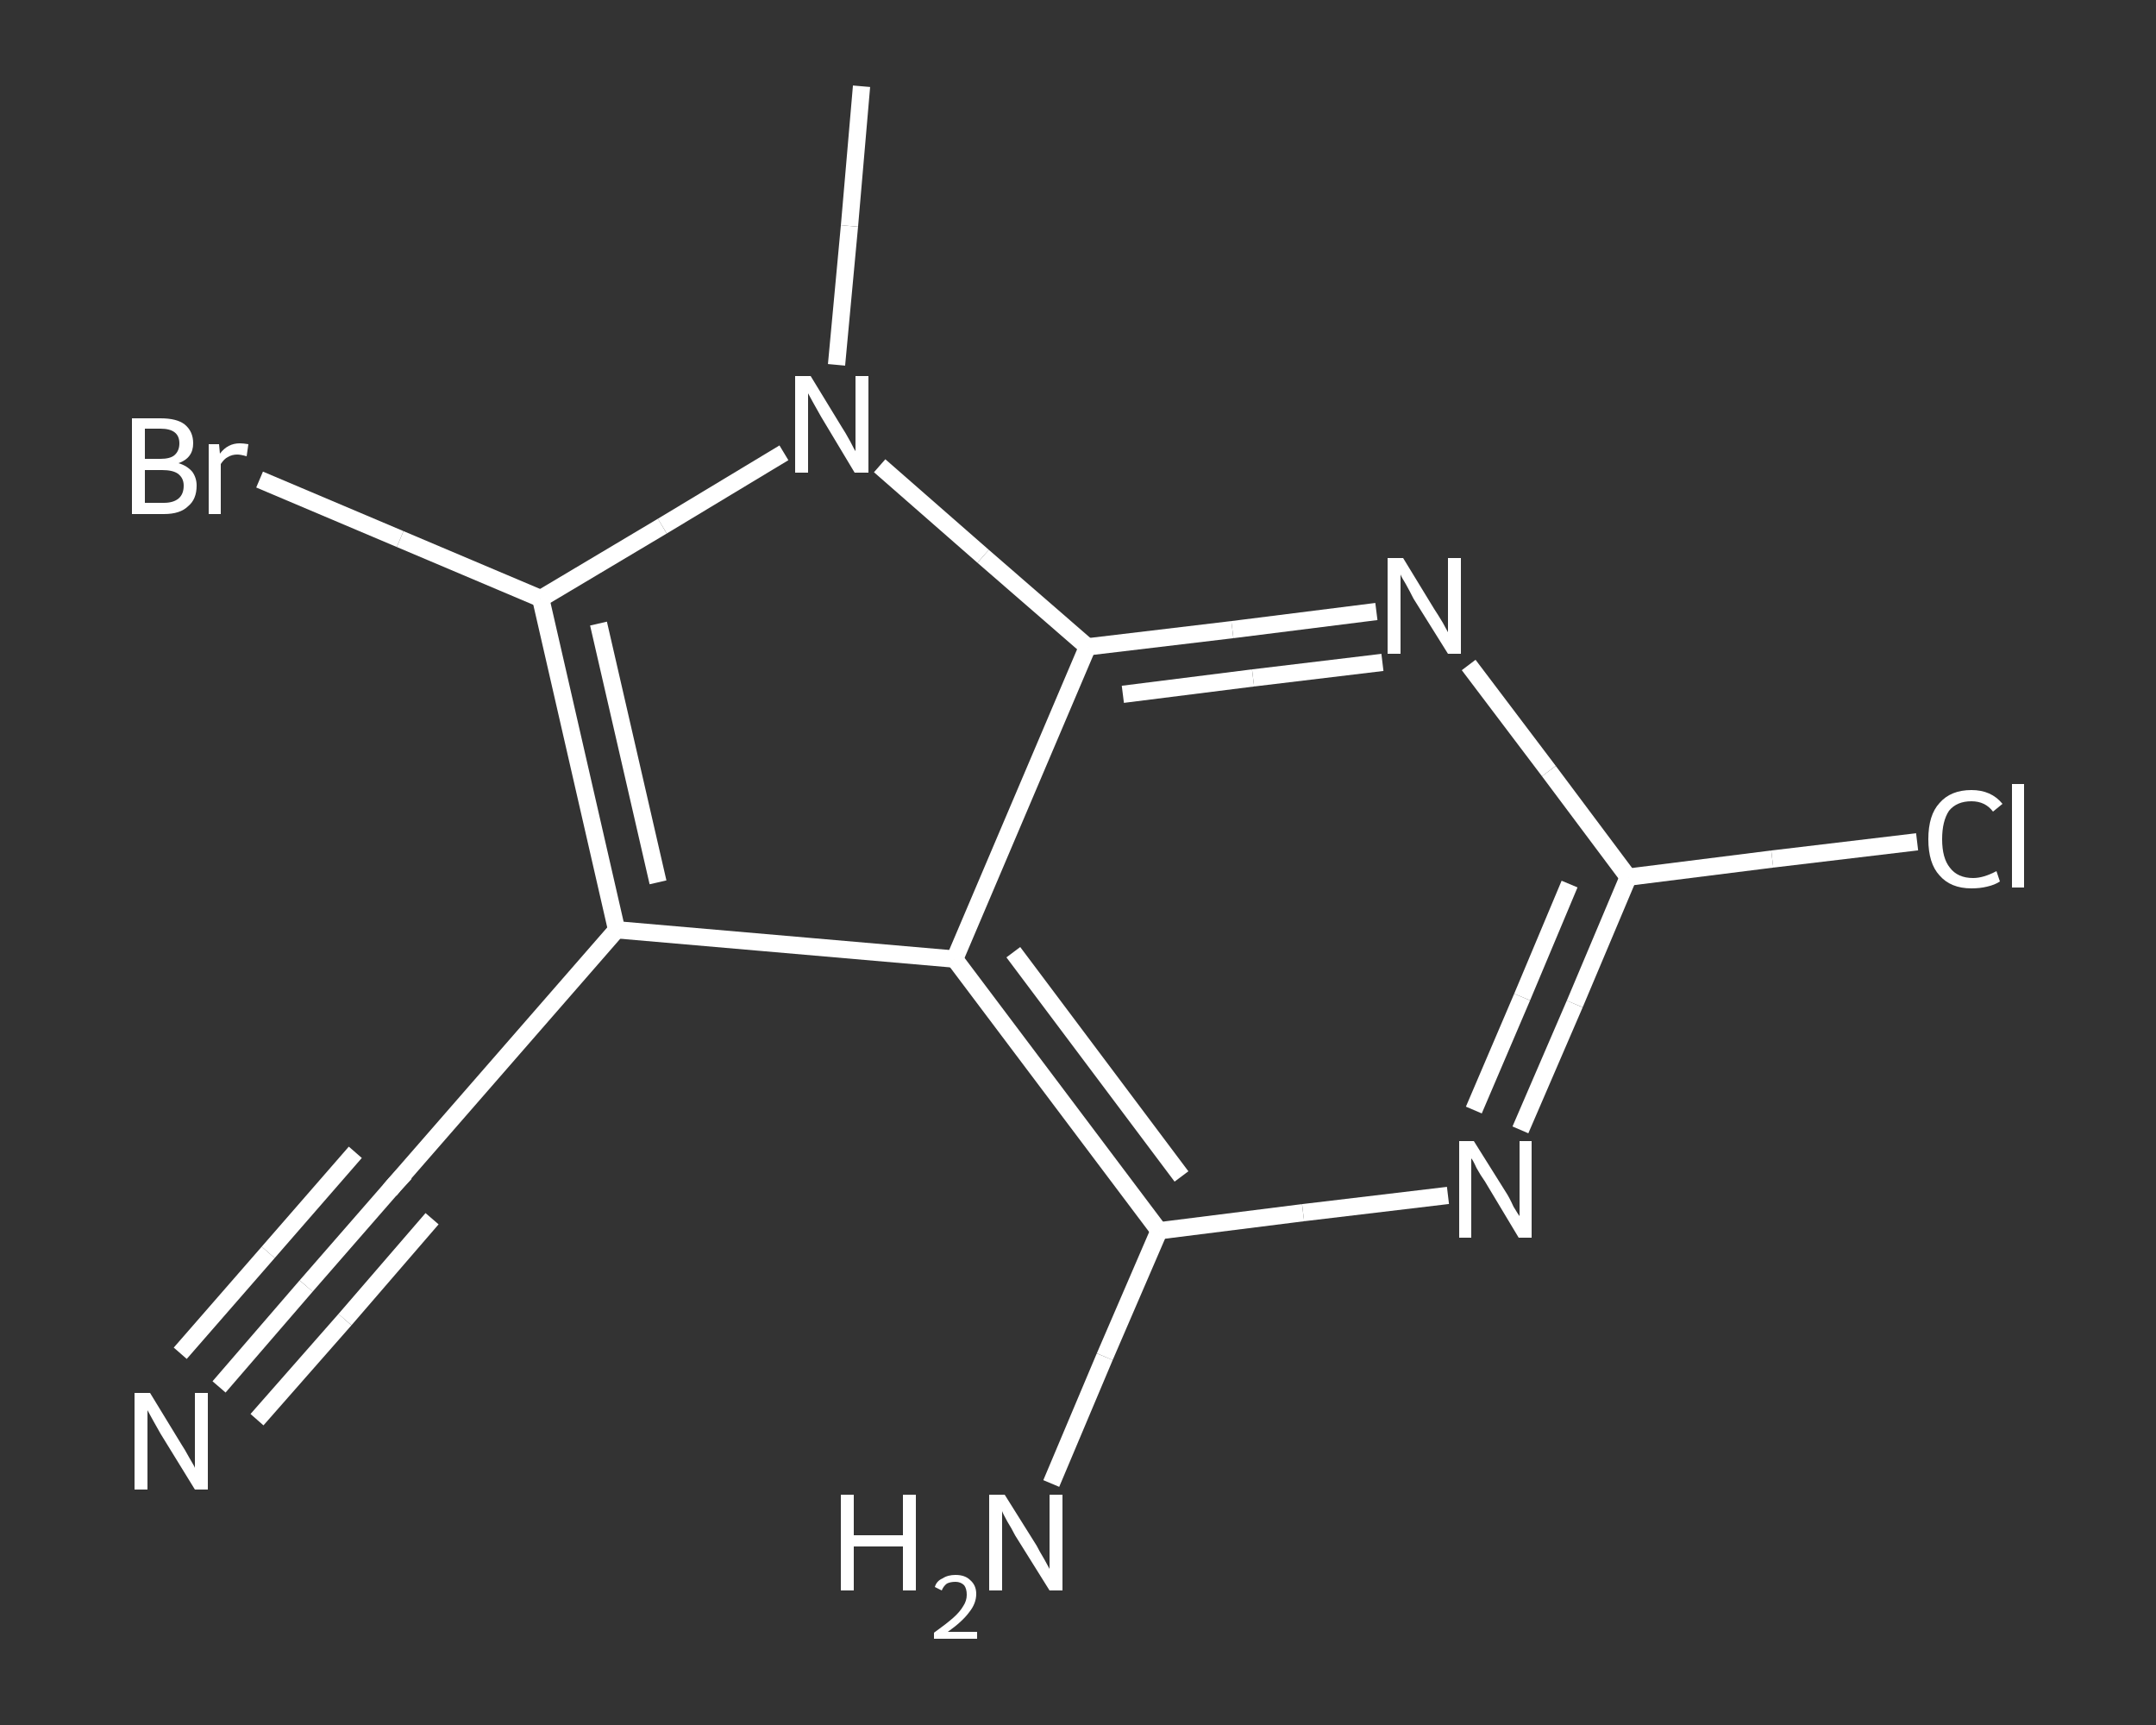 <?xml version='1.0' encoding='iso-8859-1'?>
<svg version='1.1' baseProfile='full'
              xmlns='http://www.w3.org/2000/svg'
                      xmlns:rdkit='http://www.rdkit.org/xml'
                      xmlns:xlink='http://www.w3.org/1999/xlink'
                  xml:space='preserve'
width='250px' height='200px' viewBox='0 0 250 200'>
<rect x="0" y="0" width="250" height="200" fill="#333333" stroke="none"/>
<!-- END OF HEADER -->
<rect style='opacity:1.0;fill:transparent;stroke:none' width='250.0' height='200.0' x='0.0' y='0.0'> </rect>
<path class='bond-0 atom-0 atom-1' d='M 99.9,10.0 L 98.5,26.2' style='fill:none;fill-rule:evenodd;stroke:#FFFFFF;stroke-width:2.0px;stroke-linecap:butt;stroke-linejoin:miter;stroke-opacity:1' />
<path class='bond-0 atom-0 atom-1' d='M 98.5,26.2 L 97.0,42.3' style='fill:none;fill-rule:evenodd;stroke:#FFFFFF;stroke-width:2.0px;stroke-linecap:butt;stroke-linejoin:miter;stroke-opacity:1' />
<path class='bond-1 atom-1 atom-2' d='M 90.9,52.5 L 76.8,61.0' style='fill:none;fill-rule:evenodd;stroke:#FFFFFF;stroke-width:2.0px;stroke-linecap:butt;stroke-linejoin:miter;stroke-opacity:1' />
<path class='bond-1 atom-1 atom-2' d='M 76.8,61.0 L 62.7,69.4' style='fill:none;fill-rule:evenodd;stroke:#FFFFFF;stroke-width:2.0px;stroke-linecap:butt;stroke-linejoin:miter;stroke-opacity:1' />
<path class='bond-2 atom-2 atom-3' d='M 62.7,69.4 L 46.4,62.5' style='fill:none;fill-rule:evenodd;stroke:#FFFFFF;stroke-width:2.0px;stroke-linecap:butt;stroke-linejoin:miter;stroke-opacity:1' />
<path class='bond-2 atom-2 atom-3' d='M 46.4,62.5 L 30.1,55.6' style='fill:none;fill-rule:evenodd;stroke:#FFFFFF;stroke-width:2.0px;stroke-linecap:butt;stroke-linejoin:miter;stroke-opacity:1' />
<path class='bond-3 atom-2 atom-4' d='M 62.7,69.4 L 71.5,107.8' style='fill:none;fill-rule:evenodd;stroke:#FFFFFF;stroke-width:2.0px;stroke-linecap:butt;stroke-linejoin:miter;stroke-opacity:1' />
<path class='bond-3 atom-2 atom-4' d='M 69.4,72.3 L 76.3,102.3' style='fill:none;fill-rule:evenodd;stroke:#FFFFFF;stroke-width:2.0px;stroke-linecap:butt;stroke-linejoin:miter;stroke-opacity:1' />
<path class='bond-4 atom-4 atom-5' d='M 71.5,107.8 L 45.7,137.4' style='fill:none;fill-rule:evenodd;stroke:#FFFFFF;stroke-width:2.0px;stroke-linecap:butt;stroke-linejoin:miter;stroke-opacity:1' />
<path class='bond-5 atom-5 atom-6' d='M 45.7,137.4 L 35.5,149.1' style='fill:none;fill-rule:evenodd;stroke:#FFFFFF;stroke-width:2.0px;stroke-linecap:butt;stroke-linejoin:miter;stroke-opacity:1' />
<path class='bond-5 atom-5 atom-6' d='M 35.5,149.1 L 25.4,160.8' style='fill:none;fill-rule:evenodd;stroke:#FFFFFF;stroke-width:2.0px;stroke-linecap:butt;stroke-linejoin:miter;stroke-opacity:1' />
<path class='bond-5 atom-5 atom-6' d='M 50.1,141.3 L 40.0,153.0' style='fill:none;fill-rule:evenodd;stroke:#FFFFFF;stroke-width:2.0px;stroke-linecap:butt;stroke-linejoin:miter;stroke-opacity:1' />
<path class='bond-5 atom-5 atom-6' d='M 40.0,153.0 L 29.8,164.6' style='fill:none;fill-rule:evenodd;stroke:#FFFFFF;stroke-width:2.0px;stroke-linecap:butt;stroke-linejoin:miter;stroke-opacity:1' />
<path class='bond-5 atom-5 atom-6' d='M 41.2,133.6 L 31.1,145.2' style='fill:none;fill-rule:evenodd;stroke:#FFFFFF;stroke-width:2.0px;stroke-linecap:butt;stroke-linejoin:miter;stroke-opacity:1' />
<path class='bond-5 atom-5 atom-6' d='M 31.1,145.2 L 20.9,156.9' style='fill:none;fill-rule:evenodd;stroke:#FFFFFF;stroke-width:2.0px;stroke-linecap:butt;stroke-linejoin:miter;stroke-opacity:1' />
<path class='bond-6 atom-4 atom-7' d='M 71.5,107.8 L 110.7,111.2' style='fill:none;fill-rule:evenodd;stroke:#FFFFFF;stroke-width:2.0px;stroke-linecap:butt;stroke-linejoin:miter;stroke-opacity:1' />
<path class='bond-7 atom-7 atom-8' d='M 110.7,111.2 L 134.4,142.7' style='fill:none;fill-rule:evenodd;stroke:#FFFFFF;stroke-width:2.0px;stroke-linecap:butt;stroke-linejoin:miter;stroke-opacity:1' />
<path class='bond-7 atom-7 atom-8' d='M 117.5,110.4 L 137.0,136.4' style='fill:none;fill-rule:evenodd;stroke:#FFFFFF;stroke-width:2.0px;stroke-linecap:butt;stroke-linejoin:miter;stroke-opacity:1' />
<path class='bond-8 atom-8 atom-9' d='M 134.4,142.7 L 128.1,157.3' style='fill:none;fill-rule:evenodd;stroke:#FFFFFF;stroke-width:2.0px;stroke-linecap:butt;stroke-linejoin:miter;stroke-opacity:1' />
<path class='bond-8 atom-8 atom-9' d='M 128.1,157.3 L 121.9,172.0' style='fill:none;fill-rule:evenodd;stroke:#FFFFFF;stroke-width:2.0px;stroke-linecap:butt;stroke-linejoin:miter;stroke-opacity:1' />
<path class='bond-9 atom-8 atom-10' d='M 134.4,142.7 L 151.1,140.6' style='fill:none;fill-rule:evenodd;stroke:#FFFFFF;stroke-width:2.0px;stroke-linecap:butt;stroke-linejoin:miter;stroke-opacity:1' />
<path class='bond-9 atom-8 atom-10' d='M 151.1,140.6 L 167.9,138.6' style='fill:none;fill-rule:evenodd;stroke:#FFFFFF;stroke-width:2.0px;stroke-linecap:butt;stroke-linejoin:miter;stroke-opacity:1' />
<path class='bond-10 atom-10 atom-11' d='M 176.3,131.0 L 182.6,116.4' style='fill:none;fill-rule:evenodd;stroke:#FFFFFF;stroke-width:2.0px;stroke-linecap:butt;stroke-linejoin:miter;stroke-opacity:1' />
<path class='bond-10 atom-10 atom-11' d='M 182.6,116.4 L 188.8,101.7' style='fill:none;fill-rule:evenodd;stroke:#FFFFFF;stroke-width:2.0px;stroke-linecap:butt;stroke-linejoin:miter;stroke-opacity:1' />
<path class='bond-10 atom-10 atom-11' d='M 170.9,128.7 L 176.5,115.6' style='fill:none;fill-rule:evenodd;stroke:#FFFFFF;stroke-width:2.0px;stroke-linecap:butt;stroke-linejoin:miter;stroke-opacity:1' />
<path class='bond-10 atom-10 atom-11' d='M 176.5,115.6 L 182.0,102.5' style='fill:none;fill-rule:evenodd;stroke:#FFFFFF;stroke-width:2.0px;stroke-linecap:butt;stroke-linejoin:miter;stroke-opacity:1' />
<path class='bond-11 atom-11 atom-12' d='M 188.8,101.7 L 205.5,99.6' style='fill:none;fill-rule:evenodd;stroke:#FFFFFF;stroke-width:2.0px;stroke-linecap:butt;stroke-linejoin:miter;stroke-opacity:1' />
<path class='bond-11 atom-11 atom-12' d='M 205.5,99.6 L 222.3,97.6' style='fill:none;fill-rule:evenodd;stroke:#FFFFFF;stroke-width:2.0px;stroke-linecap:butt;stroke-linejoin:miter;stroke-opacity:1' />
<path class='bond-12 atom-11 atom-13' d='M 188.8,101.7 L 179.6,89.4' style='fill:none;fill-rule:evenodd;stroke:#FFFFFF;stroke-width:2.0px;stroke-linecap:butt;stroke-linejoin:miter;stroke-opacity:1' />
<path class='bond-12 atom-11 atom-13' d='M 179.6,89.4 L 170.3,77.1' style='fill:none;fill-rule:evenodd;stroke:#FFFFFF;stroke-width:2.0px;stroke-linecap:butt;stroke-linejoin:miter;stroke-opacity:1' />
<path class='bond-13 atom-13 atom-14' d='M 159.6,70.9 L 142.9,73.0' style='fill:none;fill-rule:evenodd;stroke:#FFFFFF;stroke-width:2.0px;stroke-linecap:butt;stroke-linejoin:miter;stroke-opacity:1' />
<path class='bond-13 atom-13 atom-14' d='M 142.9,73.0 L 126.1,75.0' style='fill:none;fill-rule:evenodd;stroke:#FFFFFF;stroke-width:2.0px;stroke-linecap:butt;stroke-linejoin:miter;stroke-opacity:1' />
<path class='bond-13 atom-13 atom-14' d='M 160.3,76.8 L 145.3,78.6' style='fill:none;fill-rule:evenodd;stroke:#FFFFFF;stroke-width:2.0px;stroke-linecap:butt;stroke-linejoin:miter;stroke-opacity:1' />
<path class='bond-13 atom-13 atom-14' d='M 145.3,78.6 L 130.2,80.5' style='fill:none;fill-rule:evenodd;stroke:#FFFFFF;stroke-width:2.0px;stroke-linecap:butt;stroke-linejoin:miter;stroke-opacity:1' />
<path class='bond-14 atom-14 atom-1' d='M 126.1,75.0 L 114.0,64.5' style='fill:none;fill-rule:evenodd;stroke:#FFFFFF;stroke-width:2.0px;stroke-linecap:butt;stroke-linejoin:miter;stroke-opacity:1' />
<path class='bond-14 atom-14 atom-1' d='M 114.0,64.5 L 102.0,54.0' style='fill:none;fill-rule:evenodd;stroke:#FFFFFF;stroke-width:2.0px;stroke-linecap:butt;stroke-linejoin:miter;stroke-opacity:1' />
<path class='bond-15 atom-14 atom-7' d='M 126.1,75.0 L 110.7,111.2' style='fill:none;fill-rule:evenodd;stroke:#FFFFFF;stroke-width:2.0px;stroke-linecap:butt;stroke-linejoin:miter;stroke-opacity:1' />
<path d='M 47.0,136.0 L 45.7,137.4 L 45.2,138.0' style='fill:none;stroke:#FFFFFF;stroke-width:2.0px;stroke-linecap:butt;stroke-linejoin:miter;stroke-opacity:1;' />
<path class='atom-1' d='M 94.0 43.6
L 97.6 49.5
Q 98.0 50.1, 98.6 51.2
Q 99.1 52.2, 99.2 52.3
L 99.2 43.6
L 100.7 43.6
L 100.7 54.8
L 99.1 54.8
L 95.2 48.3
Q 94.8 47.6, 94.3 46.7
Q 93.8 45.8, 93.7 45.6
L 93.7 54.8
L 92.2 54.8
L 92.2 43.6
L 94.0 43.6
' fill='#FFFFFF'/>
<path class='atom-3' d='M 20.7 53.7
Q 21.7 54.0, 22.3 54.7
Q 22.8 55.4, 22.8 56.3
Q 22.8 57.9, 21.8 58.7
Q 20.9 59.6, 19.0 59.6
L 15.3 59.6
L 15.3 48.5
L 18.6 48.5
Q 20.5 48.5, 21.4 49.2
Q 22.4 50.0, 22.4 51.4
Q 22.4 53.1, 20.7 53.7
M 16.8 49.7
L 16.8 53.2
L 18.6 53.2
Q 19.7 53.2, 20.2 52.8
Q 20.8 52.3, 20.8 51.4
Q 20.8 49.7, 18.6 49.7
L 16.8 49.7
M 19.0 58.3
Q 20.1 58.3, 20.7 57.8
Q 21.3 57.3, 21.3 56.3
Q 21.3 55.4, 20.6 54.9
Q 20.0 54.5, 18.8 54.5
L 16.8 54.5
L 16.8 58.3
L 19.0 58.3
' fill='#FFFFFF'/>
<path class='atom-3' d='M 25.4 51.5
L 25.5 52.6
Q 26.4 51.4, 27.8 51.4
Q 28.2 51.4, 28.8 51.5
L 28.6 52.9
Q 27.9 52.7, 27.5 52.7
Q 26.9 52.7, 26.4 53.0
Q 26.0 53.2, 25.6 53.8
L 25.6 59.6
L 24.2 59.6
L 24.2 51.5
L 25.4 51.5
' fill='#FFFFFF'/>
<path class='atom-6' d='M 17.4 161.5
L 21.0 167.4
Q 21.4 168.0, 22.0 169.1
Q 22.6 170.1, 22.6 170.2
L 22.6 161.5
L 24.1 161.5
L 24.1 172.7
L 22.6 172.7
L 18.6 166.2
Q 18.2 165.5, 17.7 164.6
Q 17.2 163.7, 17.1 163.5
L 17.1 172.7
L 15.6 172.7
L 15.6 161.5
L 17.4 161.5
' fill='#FFFFFF'/>
<path class='atom-9' d='M 97.5 173.3
L 99.0 173.3
L 99.0 178.0
L 104.7 178.0
L 104.7 173.3
L 106.2 173.3
L 106.2 184.4
L 104.7 184.4
L 104.7 179.3
L 99.0 179.3
L 99.0 184.4
L 97.5 184.4
L 97.5 173.3
' fill='#FFFFFF'/>
<path class='atom-9' d='M 108.4 184.0
Q 108.6 183.3, 109.3 183.0
Q 109.9 182.6, 110.8 182.6
Q 111.9 182.6, 112.5 183.2
Q 113.2 183.8, 113.2 184.8
Q 113.2 185.9, 112.4 186.9
Q 111.6 188.0, 109.9 189.2
L 113.3 189.2
L 113.3 190.0
L 108.3 190.0
L 108.3 189.3
Q 109.7 188.3, 110.5 187.6
Q 111.3 186.9, 111.7 186.2
Q 112.1 185.6, 112.1 184.9
Q 112.1 184.2, 111.8 183.8
Q 111.4 183.4, 110.8 183.4
Q 110.2 183.4, 109.8 183.6
Q 109.4 183.9, 109.2 184.4
L 108.4 184.0
' fill='#FFFFFF'/>
<path class='atom-9' d='M 116.5 173.3
L 120.2 179.2
Q 120.5 179.8, 121.1 180.8
Q 121.7 181.9, 121.7 181.9
L 121.7 173.3
L 123.2 173.3
L 123.2 184.4
L 121.7 184.4
L 117.7 178.0
Q 117.3 177.2, 116.8 176.4
Q 116.3 175.5, 116.2 175.2
L 116.2 184.4
L 114.7 184.4
L 114.7 173.3
L 116.5 173.3
' fill='#FFFFFF'/>
<path class='atom-10' d='M 170.9 132.3
L 174.6 138.2
Q 175.0 138.8, 175.5 139.9
Q 176.1 140.9, 176.2 141.0
L 176.2 132.3
L 177.6 132.3
L 177.6 143.5
L 176.1 143.5
L 172.2 137.0
Q 171.7 136.3, 171.2 135.4
Q 170.8 134.5, 170.6 134.3
L 170.6 143.5
L 169.2 143.5
L 169.2 132.3
L 170.9 132.3
' fill='#FFFFFF'/>
<path class='atom-12' d='M 223.6 97.3
Q 223.6 94.5, 224.9 93.1
Q 226.2 91.6, 228.6 91.6
Q 230.9 91.6, 232.2 93.2
L 231.1 94.1
Q 230.2 92.9, 228.6 92.9
Q 226.9 92.9, 226.0 94.0
Q 225.2 95.2, 225.2 97.3
Q 225.2 99.5, 226.1 100.6
Q 227.0 101.8, 228.8 101.8
Q 230.0 101.8, 231.5 101.0
L 231.9 102.2
Q 231.3 102.6, 230.4 102.8
Q 229.6 103.0, 228.6 103.0
Q 226.2 103.0, 224.9 101.5
Q 223.6 100.1, 223.6 97.3
' fill='#FFFFFF'/>
<path class='atom-12' d='M 233.3 90.9
L 234.7 90.9
L 234.7 102.9
L 233.3 102.9
L 233.3 90.9
' fill='#FFFFFF'/>
<path class='atom-13' d='M 162.7 64.7
L 166.3 70.6
Q 166.7 71.2, 167.3 72.2
Q 167.9 73.3, 167.9 73.3
L 167.9 64.7
L 169.4 64.7
L 169.4 75.8
L 167.9 75.8
L 163.9 69.4
Q 163.5 68.6, 163.0 67.7
Q 162.5 66.9, 162.4 66.6
L 162.4 75.8
L 160.9 75.8
L 160.9 64.7
L 162.7 64.7
' fill='#FFFFFF'/>
</svg>
